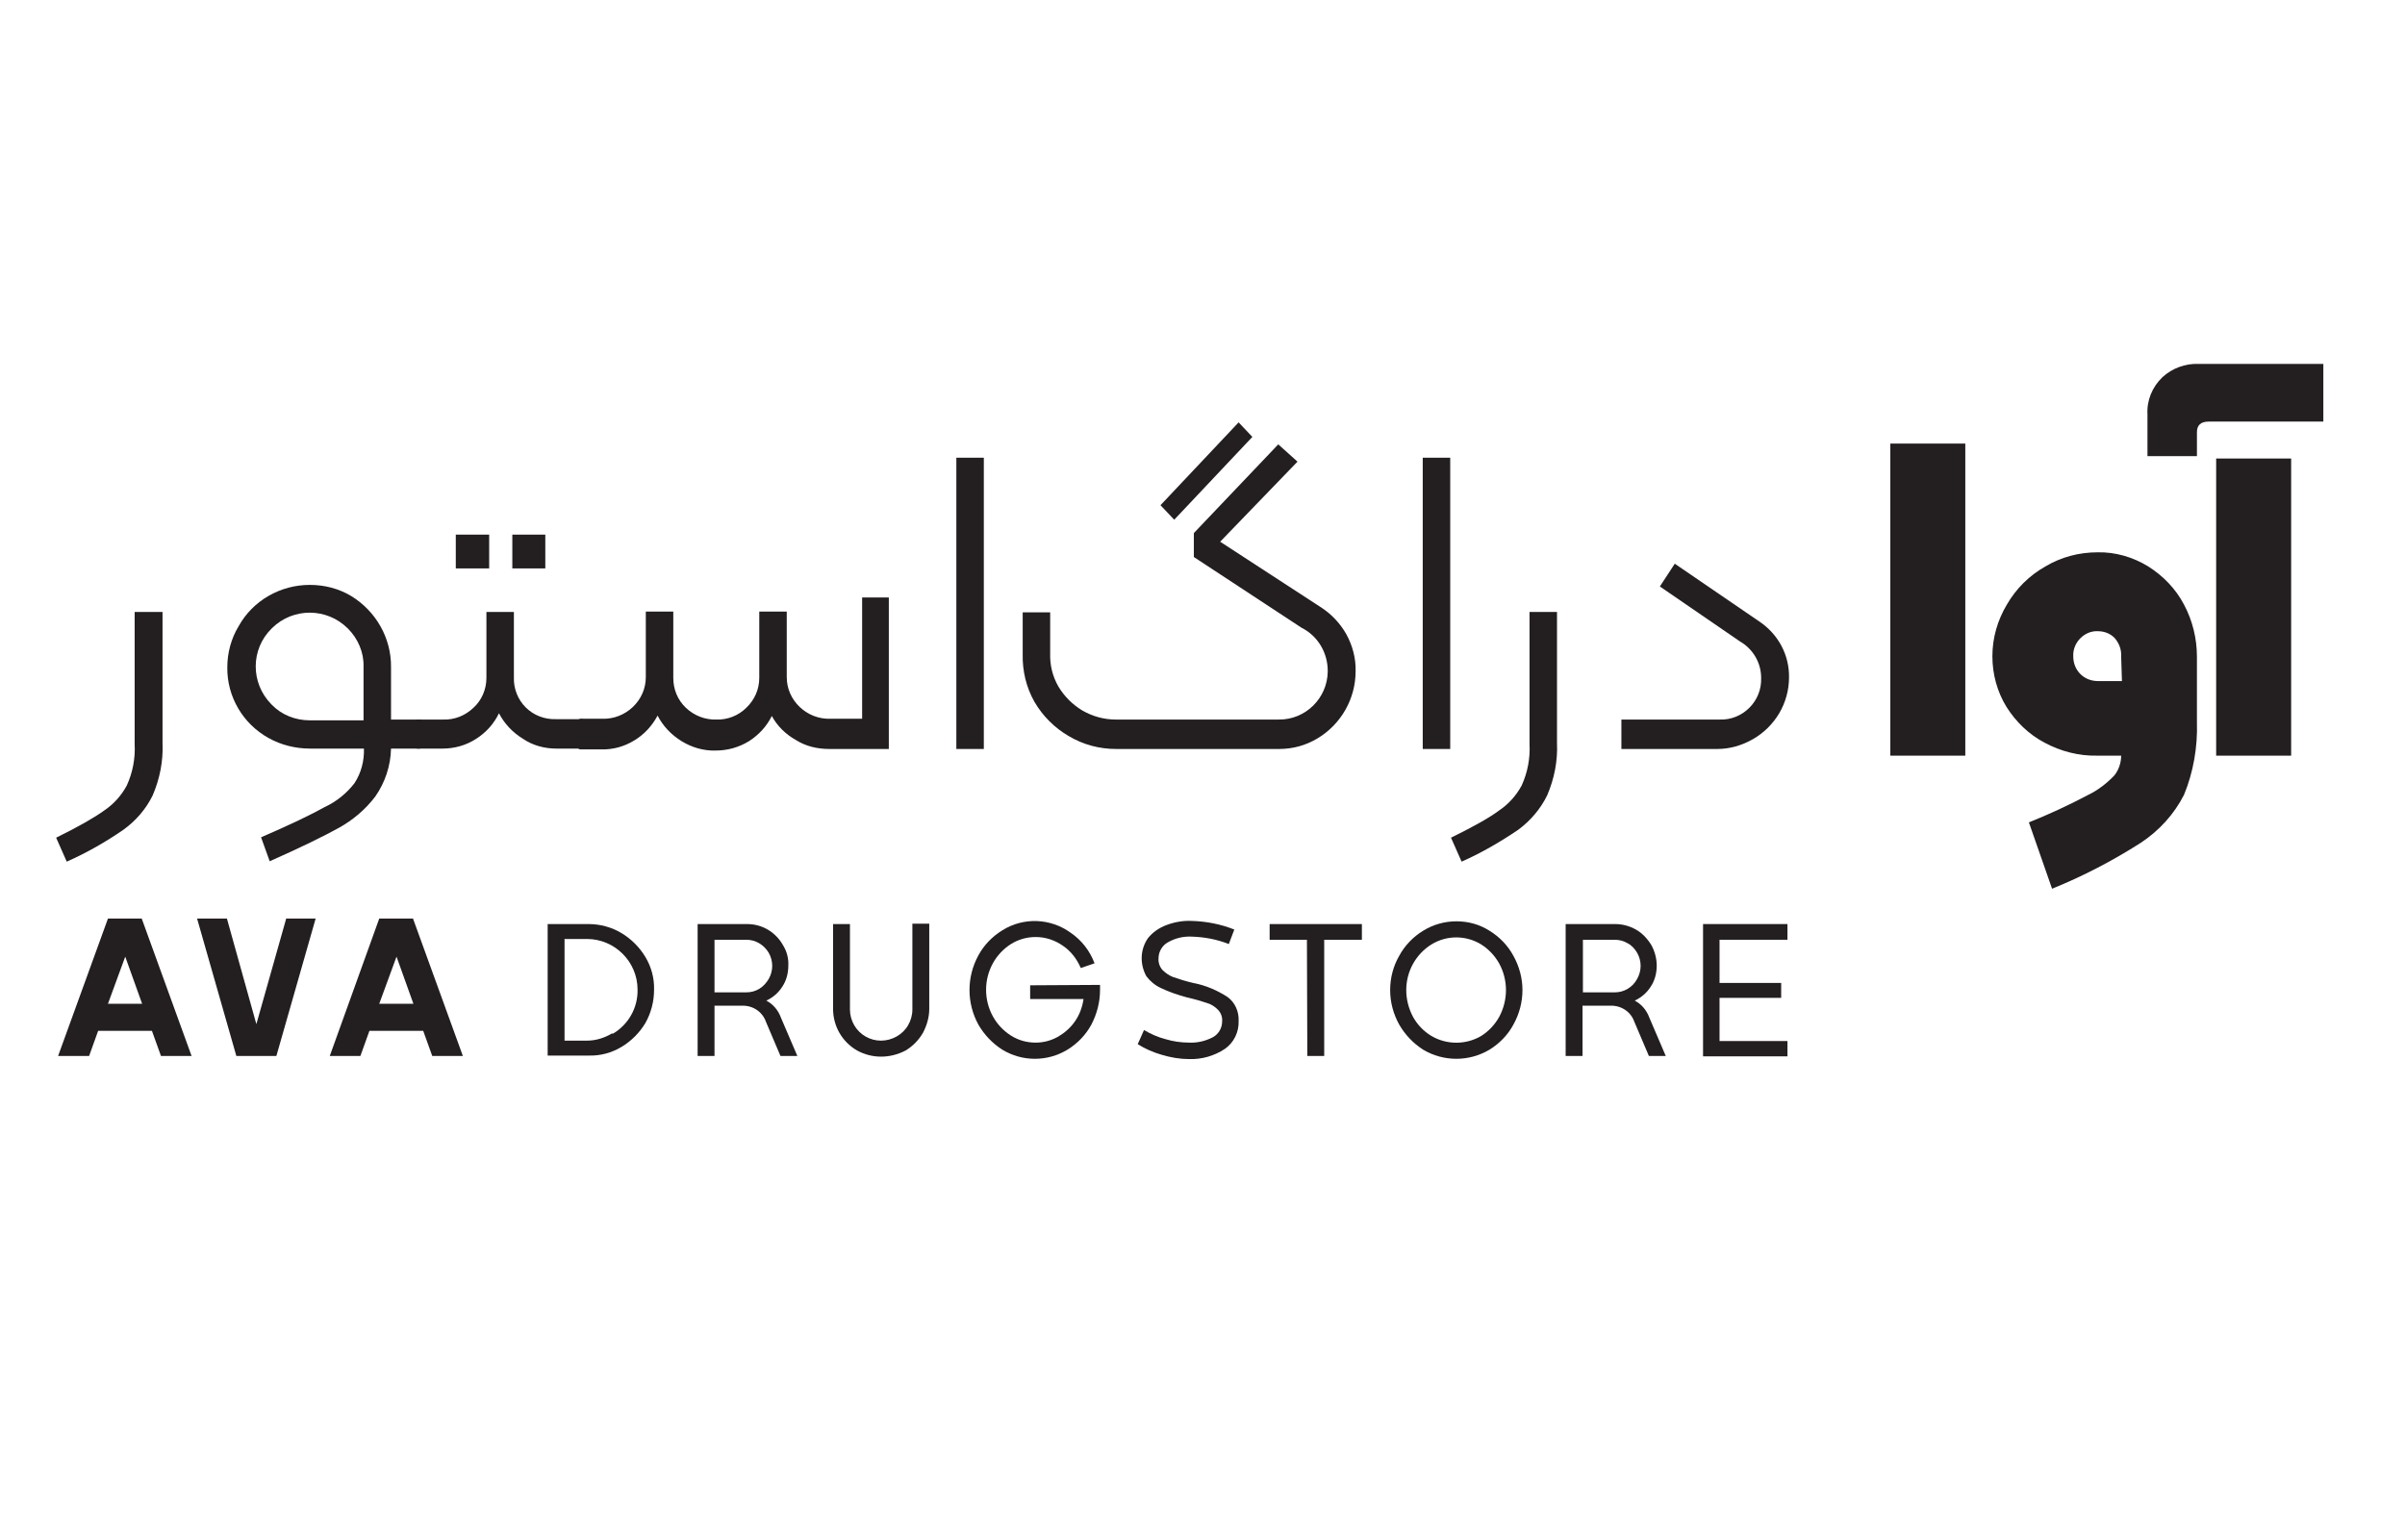 <?xml version="1.0" encoding="utf-8"?>
<!-- Generator: Adobe Illustrator 26.2.1, SVG Export Plug-In . SVG Version: 6.00 Build 0)  -->
<svg version="1.1" id="Layer_1" xmlns="http://www.w3.org/2000/svg" xmlns:xlink="http://www.w3.org/1999/xlink" x="0px" y="0px"
	 viewBox="0 0 612.6 392.2" style="enable-background:new 0 0 612.6 392.2;" xml:space="preserve">
<style type="text/css">
	.st0{fill:#231F20;}
</style>
<path class="st0" d="M481.5,113h19.1v79.5h-19.1V113z"/>
<path class="st0" d="M531.9,202.5c2.5-1.2,4.8-3,6.7-5c1.1-1.4,1.7-3.2,1.7-5h-6.1c-4.7,0.1-9.3-1.1-13.4-3.3
	c-4-2.1-7.3-5.3-9.7-9.1c-2.4-3.9-3.6-8.4-3.6-12.9c0-4.7,1.3-9.2,3.7-13.2c2.3-4,5.7-7.4,9.8-9.7c4-2.4,8.6-3.6,13.3-3.6
	c4.5-0.1,9,1.2,12.9,3.6c3.8,2.4,7,5.7,9.1,9.7c2.2,4.1,3.3,8.7,3.3,13.3V184c0.2,6.3-0.9,12.7-3.3,18.5c-2.5,4.9-6.3,9.1-11,12.2
	c-7.2,4.6-14.7,8.5-22.6,11.7l-5.9-16.9C522,207.4,527,205.1,531.9,202.5z M540.3,167.2c0.1-1.7-0.5-3.3-1.6-4.6
	c-1.1-1.2-2.7-1.8-4.3-1.8c-1.7-0.1-3.3,0.6-4.5,1.8c-1.2,1.2-1.9,2.9-1.8,4.6c0,1.7,0.6,3.3,1.8,4.5c1.2,1.2,2.8,1.8,4.5,1.8h6.1
	L540.3,167.2z"/>
<path class="st0" d="M550.8,96.1c2.5-2.3,5.8-3.5,9.1-3.4h31.9v14.7h-29.2c-2,0-3,0.9-3,2.7v6.1H547v-10.6
	C546.8,102,548.2,98.6,550.8,96.1z M564.5,116.8h19.1v75.7h-19.1V116.8z"/>
<path class="st0" d="M26.5,206.5c2.4-1.6,4.4-3.8,5.8-6.4c1.5-3.3,2.2-6.9,2-10.6v-33.6h7.1v33.4c0.2,4.6-0.7,9.1-2.5,13.3
	c-1.7,3.5-4.3,6.5-7.5,8.8c-4.5,3.1-9.4,5.9-14.4,8.1l-2.7-6.1C20,210.6,24,208.3,26.5,206.5z"/>
<path class="st0" d="M107.8,184.3v5.2c0.1,0.6-0.3,1.1-0.9,1.2c-0.1,0-0.2,0-0.2,0h-7.1c-0.1,4.4-1.5,8.6-4,12.2
	c-2.5,3.3-5.7,6-9.3,8c-3.8,2.1-9.7,5-17.6,8.5l-2.2-6.1c7.4-3.2,12.8-5.8,16.2-7.7c3-1.4,5.6-3.5,7.6-6.1c1.7-2.6,2.5-5.7,2.4-8.8
	H79c-3.7,0-7.4-0.9-10.6-2.7c-6.5-3.6-10.6-10.5-10.5-18c0-3.7,1-7.4,2.9-10.5C64.4,153,71.4,149,78.9,149c3.7,0,7.3,0.9,10.5,2.8
	c6.4,3.9,10.3,10.8,10.2,18.2v13.3h7.1C107.3,183.2,107.8,183.6,107.8,184.3C107.8,184.2,107.8,184.3,107.8,184.3z M92.6,169.8
	c0.1-3.6-1.4-7.1-4-9.7c-5.3-5.3-13.9-5.4-19.3-0.1c0,0-0.1,0.1-0.1,0.1c-5.4,5.3-5.4,13.9-0.1,19.3c0,0,0.1,0.1,0.1,0.1
	c2.5,2.6,6,4,9.7,4h13.7L92.6,169.8z"/>
<path class="st0" d="M106.7,183.3h6.2c2.9,0.1,5.6-1,7.7-3c2.1-1.9,3.3-4.7,3.3-7.6v-16.8h7v16.7c-0.1,2.8,1,5.6,3,7.6
	c2,2,4.8,3.1,7.7,3h6.4c0.5-0.1,1.1,0.3,1.2,0.8c0,0.1,0,0.2,0,0.3v5.2c0.1,0.6-0.3,1.1-0.9,1.2c-0.1,0-0.2,0-0.3,0h-6.3
	c-3,0-6-0.8-8.5-2.5c-2.6-1.6-4.7-3.8-6.1-6.5c-1.3,2.7-3.3,4.9-5.8,6.5c-2.6,1.7-5.6,2.5-8.6,2.5h-6.1c-0.6,0.1-1.1-0.3-1.2-0.9
	c0-0.1,0-0.2,0-0.3v-5.2c0-0.6,0.4-1,1-1C106.6,183.3,106.7,183.3,106.7,183.3z M116.1,136.2h8.5v8.6h-8.5V136.2z M130.5,136.2h8.4
	v8.6h-8.4V136.2z"/>
<path class="st0" d="M226.4,152.3v38.5h-15.2c-3,0-6-0.7-8.5-2.3c-2.5-1.4-4.7-3.5-6.1-6.1c-1.3,2.6-3.3,4.8-5.8,6.4
	c-2.6,1.6-5.5,2.4-8.5,2.4c-3.1,0.1-6.1-0.8-8.7-2.4c-2.6-1.6-4.7-3.8-6.1-6.5c-1.4,2.6-3.4,4.8-5.9,6.3c-2.6,1.6-5.5,2.4-8.5,2.3
	h-5c-0.5,0.1-1.1-0.3-1.1-0.9c0-0.1,0-0.2,0-0.3v-5.5c-0.1-0.5,0.3-1,0.8-1.1c0.1,0,0.2,0,0.3,0h5.3c2.9,0.1,5.7-1,7.8-3
	c2.1-2,3.3-4.7,3.3-7.6v-16.7h7v16.9c0,2.9,1.1,5.6,3.2,7.6c2.1,2,4.9,3.1,7.8,3c2.8,0.1,5.6-1,7.6-3c2.1-2,3.3-4.7,3.3-7.6v-16.9h7
	v16.7c0,2.9,1.2,5.6,3.3,7.6c2.1,2,4.9,3.1,7.8,3h8.1v-30.9H226.4z"/>
<path class="st0" d="M243.6,116.6h7v74.2h-7V116.6z"/>
<path class="st0" d="M272.2,187.5c-3.6-2.1-6.6-5.1-8.7-8.7c-2.1-3.7-3.1-7.9-3-12.2V156h7v10.4c-0.1,3,0.6,5.9,2.1,8.5
	c1.5,2.5,3.6,4.6,6.1,6.1c2.6,1.5,5.5,2.3,8.5,2.3h41.5c6.8,0.1,12.4-5.4,12.5-12.2c0-0.1,0-0.2,0-0.2c0-4.6-2.5-8.9-6.7-11
	l-27.4-18v-6.1l21.5-22.6l4.9,4.4L310.8,138l25.5,16.6c2.7,1.7,5,4.1,6.6,6.9c1.6,2.9,2.5,6.2,2.4,9.5c0,7-3.7,13.5-9.7,17.1
	c-3,1.8-6.3,2.7-9.8,2.7h-41.5C280,190.8,275.9,189.7,272.2,187.5z M295.6,128.7l19.9-21.1l3.5,3.7l-19.9,21.1L295.6,128.7z"/>
<path class="st0" d="M362.4,116.6h7v74.2h-7V116.6z"/>
<path class="st0" d="M381.8,206.5c2.4-1.6,4.4-3.8,5.8-6.4c1.5-3.3,2.2-6.9,2-10.6v-33.6h7v33.4c0.2,4.6-0.7,9.1-2.5,13.3
	c-1.7,3.5-4.3,6.5-7.4,8.8c-4.6,3.1-9.4,5.9-14.4,8.1l-2.7-6.1C375.3,210.6,379.4,208.3,381.8,206.5z"/>
<path class="st0" d="M438.1,183.3c2.8,0.1,5.5-1,7.5-3c2-2,3.1-4.7,3-7.6c0-3.9-2.1-7.4-5.4-9.3l-20.4-14l3.8-5.8l21.5,14.7
	c4.8,3.2,7.7,8.5,7.6,14.3c0,3.2-0.9,6.4-2.5,9.1c-1.6,2.7-3.9,5-6.7,6.6c-2.8,1.6-5.9,2.5-9.1,2.5h-24.4v-7.5L438.1,183.3z"/>
<path class="st0" d="M41,269l-2.3-6.4H25l-2.3,6.4h-7.9l12.7-35h8.6l12.7,35H41z M27.5,255.7h8.7l-4.3-12L27.5,255.7z"/>
<path class="st0" d="M60.2,269l-10-35h7.6l7.5,26.9l7.6-26.9h7.5l-10,35H60.2z"/>
<path class="st0" d="M110.1,269l-2.3-6.4H94.1l-2.3,6.4H84l12.6-35h8.6l12.7,35H110.1z M96.6,255.7h8.7l-4.3-12L96.6,255.7z"/>
<path class="st0" d="M149.9,235.4c3,0,5.9,0.8,8.4,2.3c2.5,1.5,4.6,3.6,6.1,6.1c1.5,2.5,2.3,5.4,2.2,8.4c0,3-0.8,5.9-2.2,8.4
	c-1.5,2.5-3.6,4.6-6.1,6.1c-2.5,1.5-5.4,2.3-8.4,2.2h-10.4v-33.5H149.9z M156,263.4c4-2.3,6.5-6.6,6.4-11.3
	c0-7.1-5.8-12.9-12.9-12.9c0,0,0,0,0,0h-5.7v25.9h5.7c2.3,0,4.5-0.7,6.5-1.9L156,263.4z"/>
<path class="st0" d="M203.1,269h-4.3l-3.7-8.7c-0.9-2.6-3.4-4.2-6.1-4.1H182V269h-4.3v-33.6h12.6c3.8,0,7.2,2,9.1,5.3
	c1,1.6,1.5,3.4,1.4,5.3c0,1.9-0.5,3.8-1.5,5.3c-1,1.6-2.4,2.8-4.1,3.6c1.7,0.9,3,2.4,3.7,4.3L203.1,269z M182,252.8h8.1
	c1.2,0,2.3-0.3,3.3-0.9c1-0.6,1.8-1.5,2.4-2.5c1.2-2.1,1.2-4.6,0-6.7c-0.6-1-1.4-1.8-2.4-2.4c-1-0.6-2.1-0.9-3.3-0.9H182L182,252.8z
	"/>
<path class="st0" d="M218.3,267.6c-3.8-2.2-6.1-6.2-6.1-10.6v-21.6h4.3v21.8c0,1.4,0.4,2.8,1.1,4c1.4,2.4,4,3.9,6.8,3.9
	c2.8,0,5.5-1.5,6.9-3.9c0.7-1.2,1.1-2.6,1.1-4v-21.9h4.3V257c0,2.1-0.6,4.2-1.6,6.1c-1.1,1.9-2.6,3.4-4.4,4.5
	C226.7,269.7,222.1,269.7,218.3,267.6L218.3,267.6z"/>
<path class="st0" d="M280.2,250.9v1.3c0,3.1-0.8,6.1-2.2,8.8c-1.4,2.6-3.5,4.8-6.1,6.4c-5.1,3.1-11.5,3.1-16.6,0
	c-2.5-1.6-4.6-3.8-6.1-6.4c-3-5.5-3-12.1,0-17.6c1.4-2.6,3.5-4.8,6.1-6.4c5.4-3.4,12.3-3.1,17.4,0.6c2.8,1.9,4.9,4.6,6.1,7.8
	l-3.5,1.2c-1-2.3-2.5-4.3-4.6-5.7c-2-1.4-4.4-2.2-6.9-2.2c-2.2,0-4.4,0.6-6.3,1.8c-1.9,1.2-3.5,2.9-4.6,4.9c-2.3,4.2-2.3,9.3,0,13.5
	c1.1,2,2.7,3.7,4.6,4.9c1.9,1.2,4,1.8,6.3,1.8c2,0,3.9-0.5,5.7-1.5c1.7-1,3.2-2.3,4.3-3.9c1.2-1.7,1.9-3.7,2.2-5.7h-13.6v-3.5
	L280.2,250.9z"/>
<path class="st0" d="M295.9,268.7c-2.1-0.6-4.2-1.5-6.1-2.7l1.6-3.6c1.7,1,3.5,1.8,5.4,2.3c2,0.6,4,0.9,6.1,0.9
	c2.1,0.1,4.2-0.4,6.1-1.4c1.4-0.8,2.3-2.3,2.3-4c0.1-1.1-0.3-2.2-1.1-3c-0.8-0.8-1.7-1.4-2.8-1.7c-1.2-0.4-2.8-0.9-5-1.4
	c-2.3-0.6-4.6-1.4-6.7-2.4c-1.5-0.7-2.7-1.7-3.7-3c-1.7-3.1-1.6-6.8,0.4-9.7c1.2-1.5,2.8-2.6,4.6-3.3c2.1-0.8,4.3-1.2,6.5-1.1
	c3.7,0.1,7.4,0.8,10.9,2.2l-1.4,3.7c-3-1.2-6.2-1.8-9.5-1.9c-2.1-0.1-4.2,0.4-6.1,1.5c-1.4,0.8-2.3,2.4-2.3,4c-0.1,1.1,0.3,2.2,1,3
	c0.8,0.8,1.7,1.4,2.7,1.8c1.7,0.6,3.4,1.1,5.1,1.5c3.2,0.6,6.2,1.9,8.8,3.6c1.9,1.4,2.9,3.7,2.8,6.1c0.1,2.8-1.2,5.5-3.5,7.1
	c-2.7,1.8-5.9,2.7-9.1,2.6C300.6,269.8,298.2,269.4,295.9,268.7z"/>
<path class="st0" d="M332.9,239.4h-9.5v-4h23.5v4h-9.6V269H333L332.9,239.4z"/>
<path class="st0" d="M362.5,267.4c-2.5-1.6-4.6-3.8-6.1-6.4c-1.5-2.7-2.3-5.7-2.3-8.8c0-3.1,0.8-6.1,2.3-8.7
	c1.4-2.6,3.5-4.8,6.1-6.4c2.6-1.6,5.5-2.4,8.5-2.4c3,0,5.9,0.8,8.4,2.4c2.6,1.6,4.7,3.8,6.1,6.4c1.5,2.7,2.3,5.7,2.3,8.7
	c0,3.1-0.8,6.1-2.3,8.8c-1.4,2.6-3.5,4.8-6.1,6.4C374.2,270.5,367.7,270.5,362.5,267.4L362.5,267.4z M377.3,263.9
	c1.9-1.2,3.5-2.9,4.6-4.9c1.1-2.1,1.7-4.4,1.7-6.8c0-2.3-0.6-4.7-1.7-6.7c-1.1-2-2.7-3.7-4.6-4.9c-3.9-2.4-8.8-2.4-12.7,0
	c-4,2.5-6.4,6.9-6.4,11.6c0,2.4,0.6,4.7,1.7,6.8c1.1,2,2.7,3.7,4.7,4.9C368.5,266.2,373.4,266.2,377.3,263.9z"/>
<path class="st0" d="M424.3,269H420l-3.7-8.7c-0.9-2.6-3.4-4.2-6.1-4.1h-7.1V269h-4.3v-33.6h12.6c1.9,0,3.7,0.5,5.3,1.4
	c1.6,0.9,2.9,2.3,3.9,3.9c0.9,1.6,1.4,3.5,1.4,5.3c0,1.9-0.5,3.8-1.5,5.3c-1,1.6-2.4,2.8-4.1,3.6c1.7,0.9,3,2.4,3.7,4.3L424.3,269z
	 M403.2,252.8h8.1c1.2,0,2.3-0.3,3.3-0.9c1-0.6,1.8-1.4,2.4-2.5c1.2-2.1,1.2-4.6,0-6.7c-0.6-1-1.4-1.9-2.4-2.4
	c-1-0.6-2.1-0.9-3.3-0.9h-8.1V252.8z"/>
<path class="st0" d="M433.8,235.4h21.5v4H438v11h15.7v3.8H438v11h17.3v3.9h-21.5V235.4z"/>
</svg>
